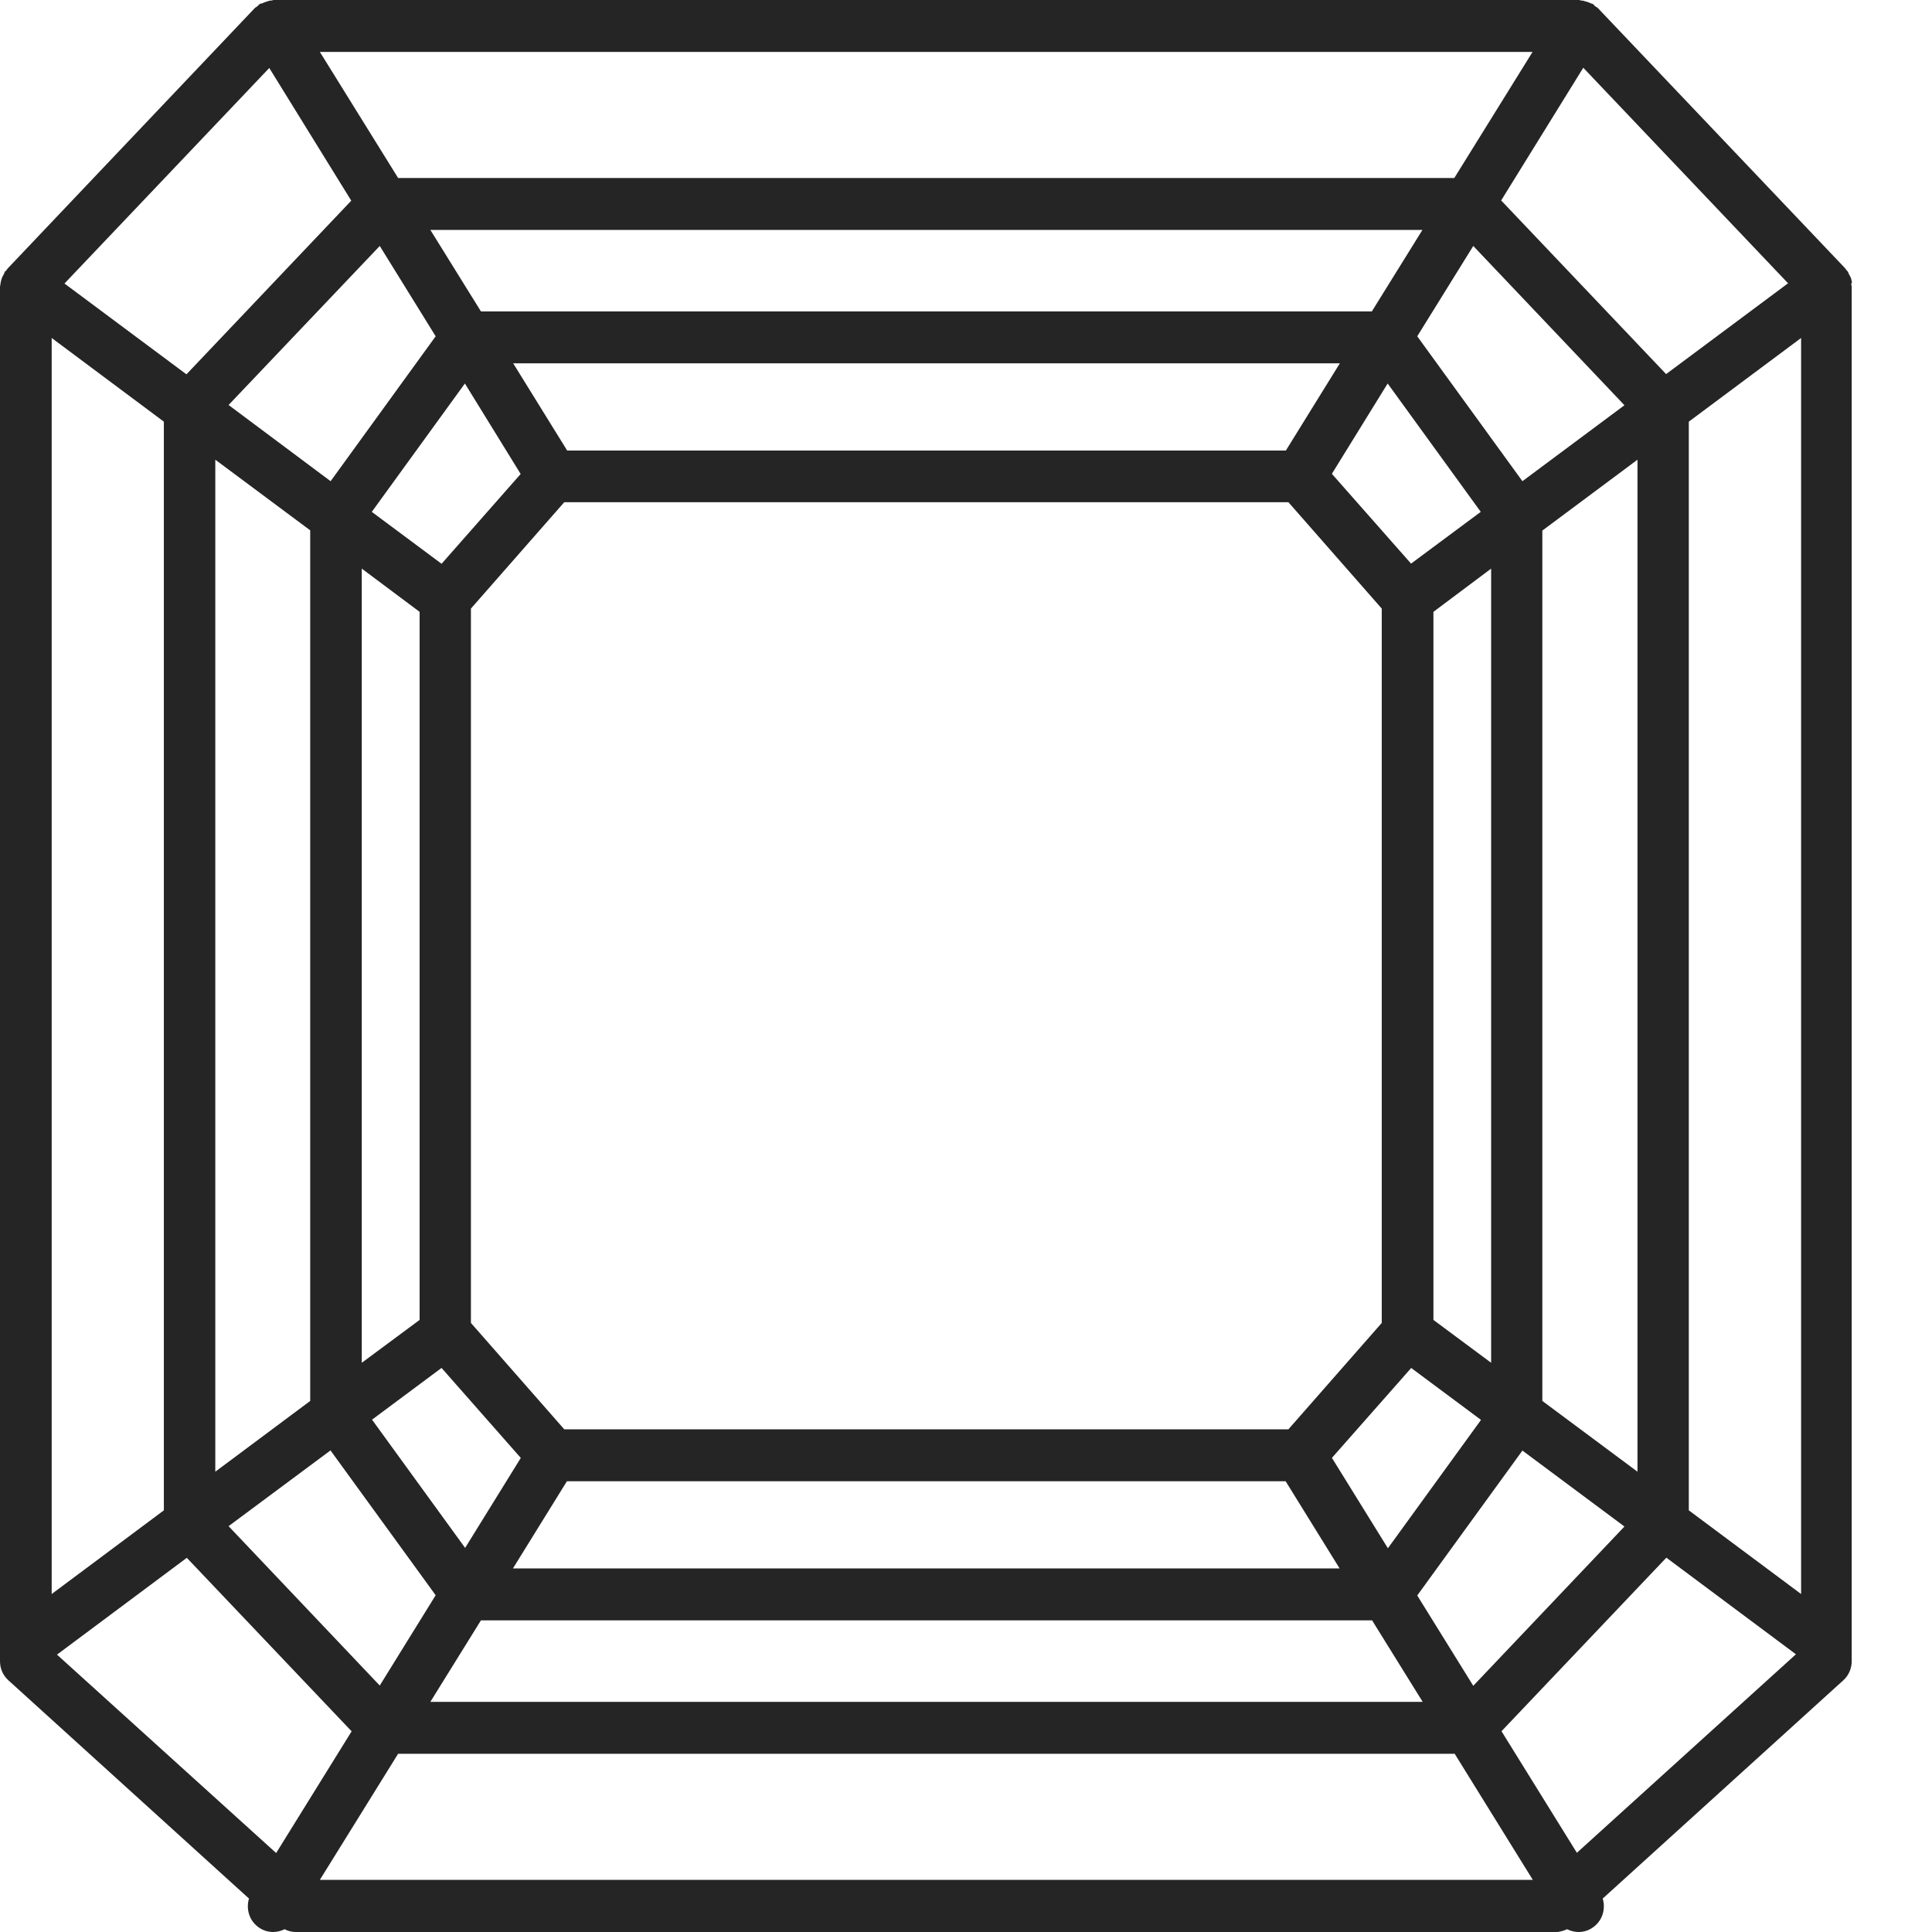 <svg width="16" height="16" viewBox="0 0 16 16" fill="none" xmlns="http://www.w3.org/2000/svg">
<path d="M15.337 2.346C15.337 2.334 15.335 2.323 15.331 2.31C15.327 2.295 15.318 2.281 15.31 2.266C15.306 2.259 15.306 2.251 15.299 2.245C15.297 2.24 15.293 2.24 15.291 2.236C15.286 2.232 15.286 2.228 15.282 2.223L13.232 0.066C13.232 0.066 13.218 0.055 13.209 0.051C13.203 0.044 13.198 0.038 13.19 0.032C13.186 0.03 13.18 0.03 13.175 0.028C13.162 0.021 13.15 0.017 13.135 0.013C13.12 0.008 13.107 0.004 13.093 0.004C13.088 0.004 13.082 0 13.078 0H2.266C2.266 0 2.255 0.002 2.251 0.004C2.236 0.004 2.221 0.008 2.209 0.013C2.196 0.017 2.183 0.021 2.17 0.028C2.166 0.028 2.16 0.03 2.154 0.032C2.145 0.036 2.141 0.044 2.132 0.051C2.126 0.057 2.118 0.059 2.111 0.066L0.061 2.226C0.061 2.226 0.057 2.234 0.053 2.238C0.051 2.242 0.047 2.245 0.042 2.247C0.038 2.253 0.036 2.262 0.032 2.27C0.025 2.283 0.017 2.295 0.013 2.31C0.008 2.323 0.006 2.336 0.004 2.35C0.004 2.359 0 2.367 0 2.376V13.758C0 13.819 0.025 13.876 0.07 13.916L2.062 15.723C2.035 15.814 2.067 15.913 2.149 15.966C2.183 15.989 2.223 16 2.262 16C2.293 16 2.327 15.992 2.357 15.977C2.386 15.992 2.416 16 2.448 16H12.887C12.919 16 12.951 15.989 12.978 15.977C13.008 15.992 13.04 16 13.074 16C13.112 16 13.152 15.989 13.186 15.966C13.268 15.913 13.3 15.814 13.273 15.723L15.265 13.916C15.31 13.876 15.335 13.817 15.335 13.758V2.374C15.335 2.374 15.331 2.355 15.331 2.346H15.337ZM0.428 2.799L1.357 3.492V12.508L0.428 13.201V2.799ZM2.23 0.563L2.909 1.662L1.544 3.1L0.534 2.348L2.23 0.563ZM14.808 2.346L13.798 3.098L12.432 1.66L13.112 0.561L14.806 2.344L14.808 2.346ZM13.561 7.998V12.188L12.773 11.602V4.394L13.561 3.807V7.998ZM7.672 14.094H3.564L3.983 13.419H11.363L11.782 14.094H7.674H7.672ZM1.783 7.998V3.807L2.569 4.392V11.602L1.783 12.188V7.998ZM7.672 1.904H11.78L11.361 2.579H3.983L3.564 1.904H7.672ZM12.349 7.998V11.286L11.871 10.931V5.067L12.349 4.709V7.998ZM7.672 12.989H4.248L4.695 12.267H10.647L11.094 12.989H7.67H7.672ZM2.996 7.998V4.709L3.475 5.067V10.931L2.996 11.286V7.998ZM7.672 3.009H11.096L10.649 3.731H4.697L4.25 3.009H7.674H7.672ZM10.67 11.837H4.673L3.9 10.956V5.04L4.673 4.159H10.67L11.443 5.04V10.956L10.67 11.837ZM11.687 4.669L11.03 3.924L11.492 3.176L12.263 4.239L11.684 4.669H11.687ZM4.313 3.924L3.657 4.669L3.079 4.239L3.85 3.176L4.311 3.924H4.313ZM3.657 11.329L4.313 12.074L3.852 12.819L3.081 11.757L3.659 11.327L3.657 11.329ZM11.03 12.074L11.687 11.329L12.265 11.759L11.494 12.822L11.032 12.076L11.03 12.074ZM12.608 3.985L11.737 2.785L12.201 2.037L13.453 3.356L12.608 3.985ZM3.608 2.785L2.738 3.985L1.893 3.354L3.145 2.037L3.608 2.785ZM2.738 12.013L3.608 13.211L3.145 13.959L1.893 12.639L2.738 12.011V12.013ZM11.737 13.213L12.608 12.013L13.453 12.642L12.201 13.961L11.737 13.213ZM12.047 1.474H3.297L2.649 0.43H12.692L12.044 1.474H12.047ZM1.546 12.9L2.912 14.338L2.287 15.346L0.472 13.703L1.546 12.902V12.9ZM3.297 14.524H12.047L12.694 15.568H2.649L3.297 14.524ZM12.434 14.338L13.8 12.9L14.873 13.7L13.059 15.344L12.434 14.336V14.338ZM13.986 12.508V3.492L14.916 2.799V13.201L13.986 12.508Z" fill="#252525"/>
</svg>
